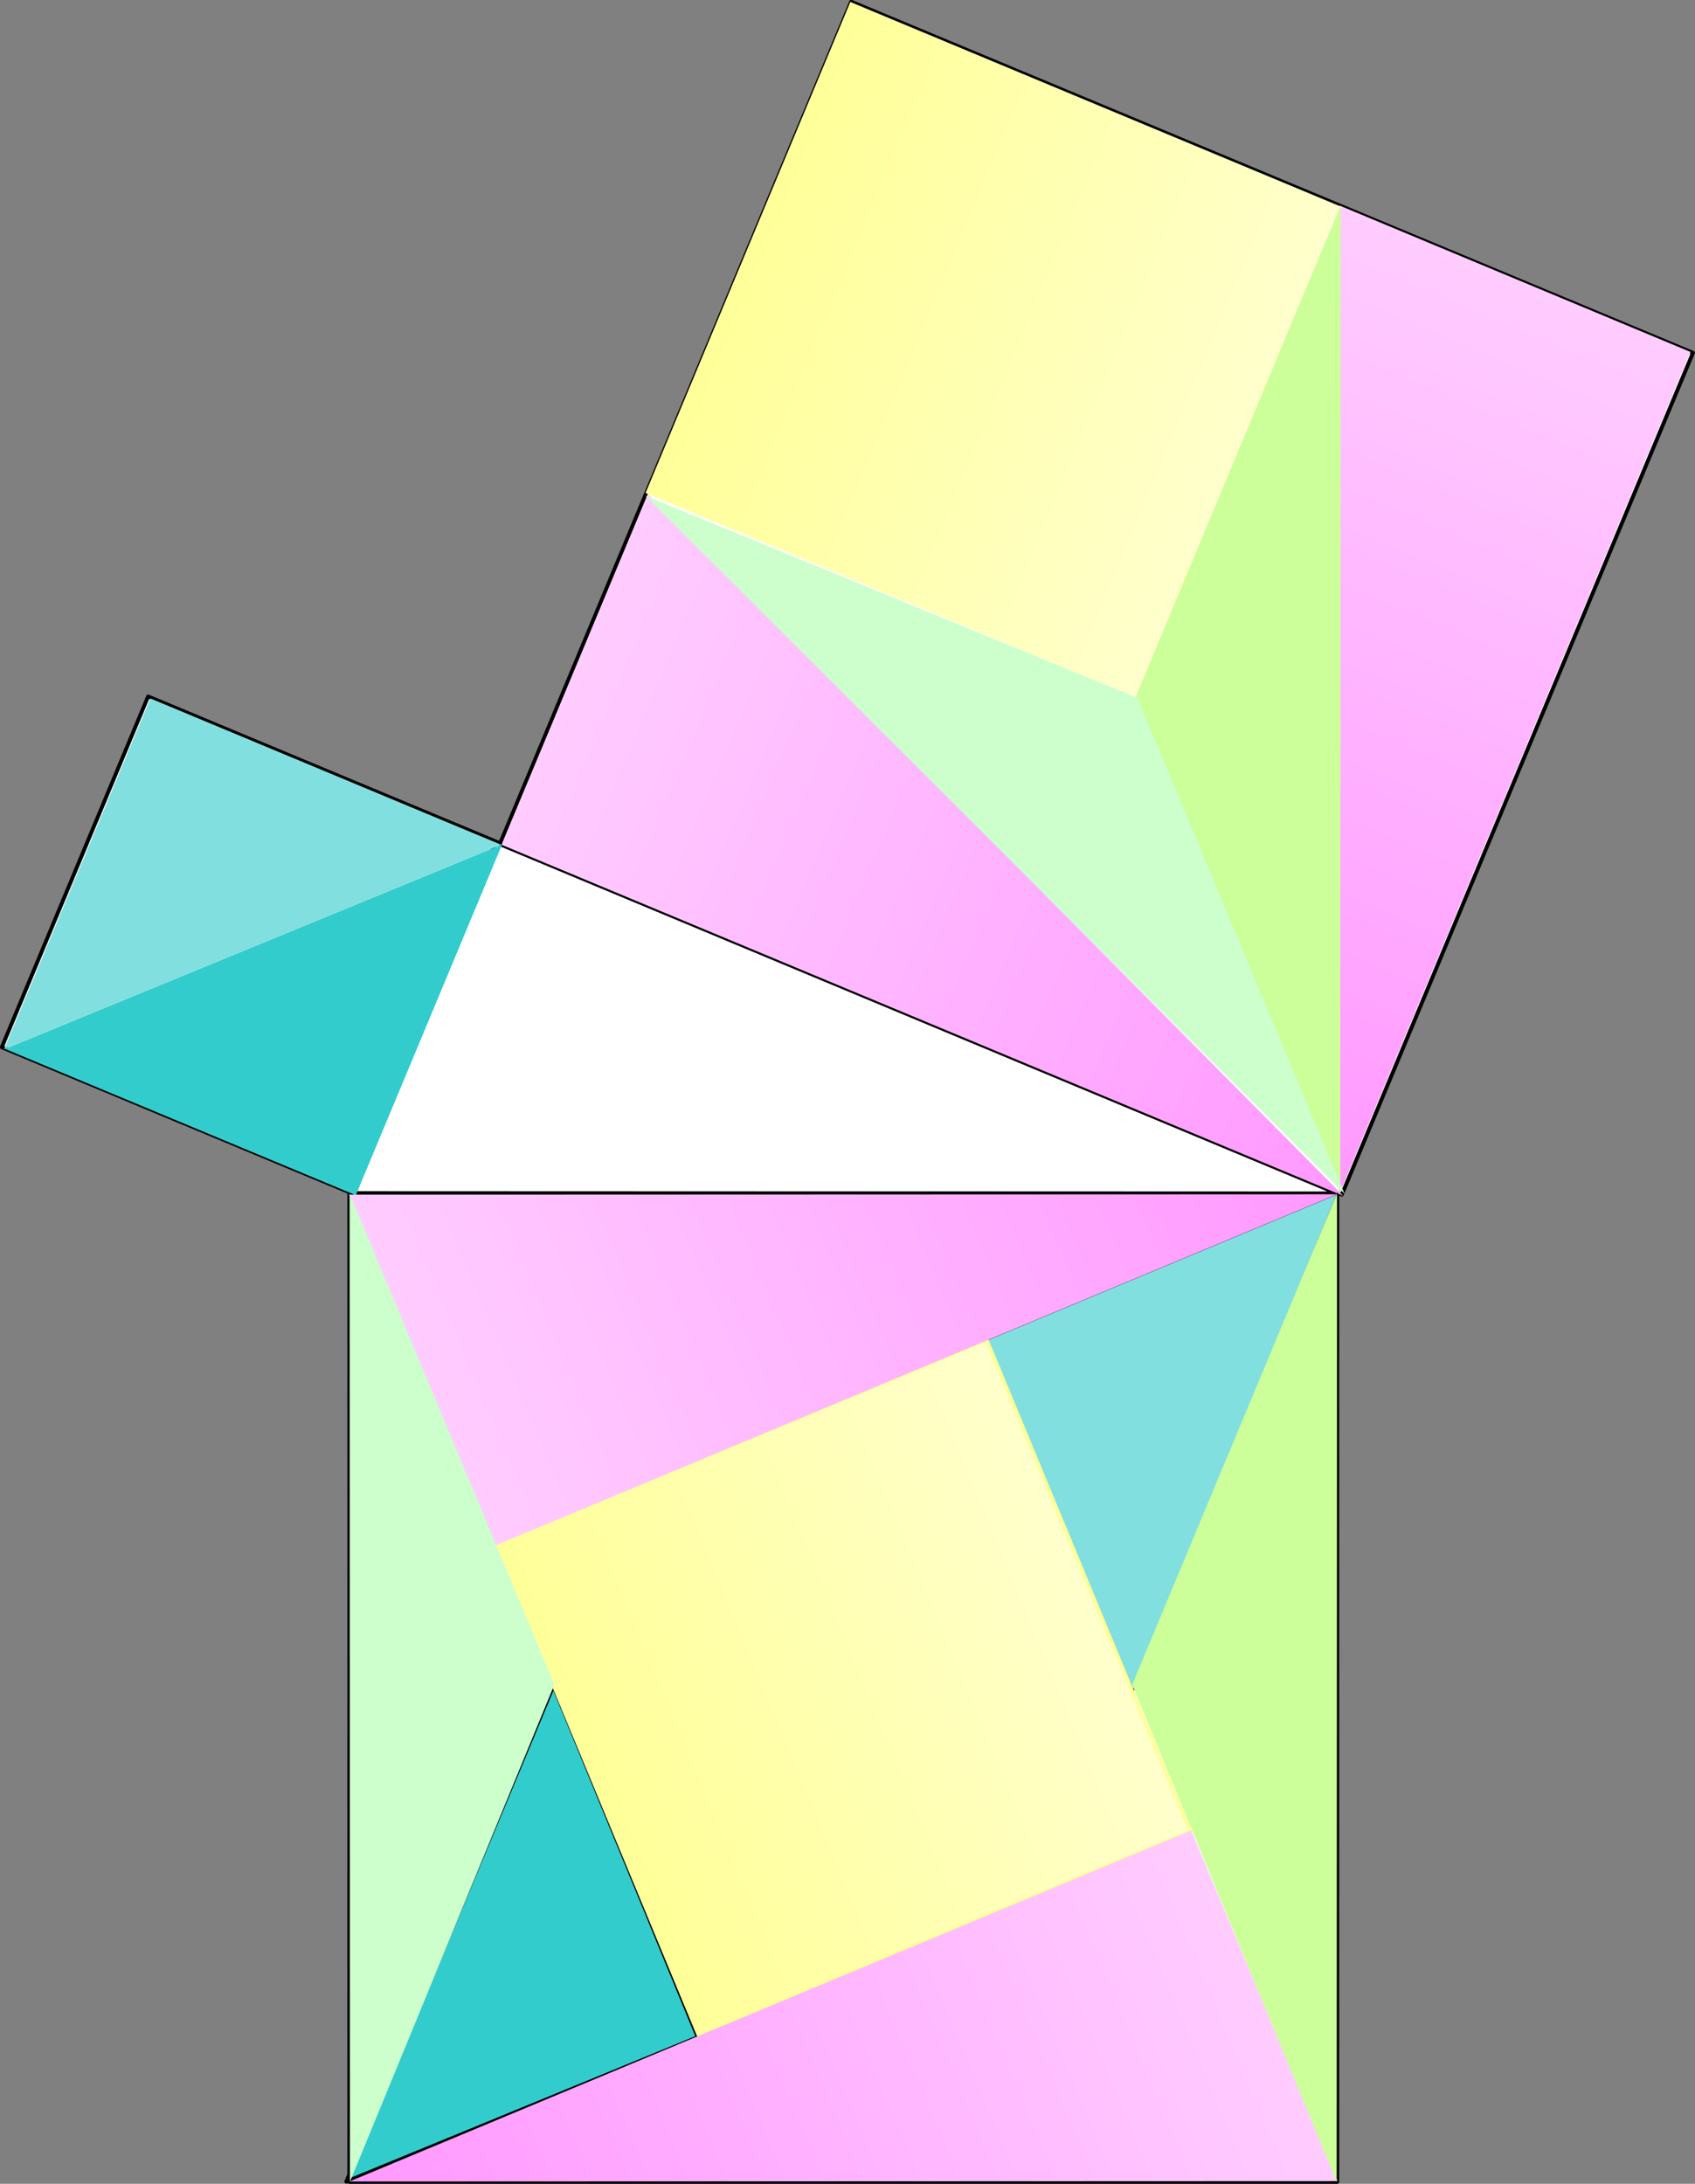<?xml version="1.0" encoding="UTF-8"?>
<svg class="st11" color-interpolation-filters="sRGB" fill="none" font-size="12px" stroke-linecap="square" stroke-miterlimit="3" version="1.1" viewBox="0 0 316.11 407.24" xml:space="preserve" xmlns="http://www.w3.org/2000/svg" xmlns:v="http://schemas.microsoft.com/visio/2003/SVGExtensions/" xmlns:xlink="http://www.w3.org/1999/xlink">
	<rect x="0" y="0" width="316.11" height="407.24" fill="#808080" stroke="none"/>
	<v:documentProperties v:langID="1036" v:metric="true" v:viewMarkup="false"/>
	<style type="text/css">
		.st1 {fill:#ffffff;stroke:#000000;stroke-linecap:round;stroke-linejoin:round;stroke-width:0.72}
		.st2 {fill:#82dfdf;stroke:none;stroke-linecap:round;stroke-linejoin:round;stroke-width:0.24}
		.st3 {fill:#33cccc;stroke:none;stroke-linecap:round;stroke-linejoin:round;stroke-width:0.72}
		.st4 {fill:url(#c);stroke:none;stroke-linecap:round;stroke-linejoin:round;stroke-width:0.72}
		.st5 {fill:url(#b);stroke:none;stroke-linecap:round;stroke-linejoin:round;stroke-width:0.72}
		.st6 {fill:#ccff99;stroke:none;stroke-linecap:round;stroke-linejoin:round;stroke-width:0.72}
		.st7 {fill:#ccffcc;stroke:none;stroke-linecap:round;stroke-linejoin:round;stroke-width:0.72}
		.st8 {fill:#82dfdf;stroke:#000000;stroke-linecap:round;stroke-linejoin:round;stroke-width:0.24}
		.st9 {fill:#33cccc;stroke:#000000;stroke-linecap:round;stroke-linejoin:round;stroke-width:0.72}
		.st10 {fill:url(#b);stroke:#ffff99;stroke-linecap:round;stroke-linejoin:round;stroke-width:0.72}
		.st11 {fill:none;fill-rule:evenodd;font-size:12;overflow:visible;stroke-linecap:square;stroke-miterlimit:3}
	</style>
	<defs>
		<linearGradient id="c" v:background="#ff99ff" v:fillPattern="25" v:foreground="#ffccff">
			<stop stop-color="#fcf" offset="0"/>
			<stop stop-color="#f9f" offset="1"/>
		</linearGradient>
		<linearGradient id="b" x1="1" x2="0" v:background="#ffff99" v:fillPattern="27" v:foreground="#ffffcc">
			<stop stop-color="#ffc" offset="0"/>
			<stop stop-color="#ff9" offset="1"/>
		</linearGradient>
	<linearGradient id="a" x2="109.79" y1="622.39" y2="622.39" gradientTransform="scale(1.549 .646)" gradientUnits="userSpaceOnUse" xlink:href="#c"/><linearGradient id="e" x1="99.213" x2="0" y1="373.42" y2="373.42" gradientUnits="userSpaceOnUse" xlink:href="#b"/><linearGradient id="d" x1="99.573" x2="-.36" y1="373.06" y2="373.06" gradientUnits="userSpaceOnUse" xlink:href="#b"/></defs>
	<g transform="translate(-.343 -.345)" v:groupContext="foregroundPage" v:index="1" v:mID="0">
		
		<v:pageProperties v:drawingScale="0.0393701" v:drawingUnits="24" v:pageScale="0.0393701" v:shadowOffsetX="8.50394" v:shadowOffsetY="-8.50394"/>
		<g transform="matrix(.923 .385 .385 -.923 -154 566.47)" v:groupContext="shape" v:mID="1">
			
			<rect class="st1" y="401.77" width="70.866" height="70.866" fill="#fff" stroke="#000" stroke-linecap="round" stroke-linejoin="round" stroke-width=".72"/>
		</g>
		<g transform="matrix(.923 .385 .385 -.923 -89.229 593.66)" v:groupContext="shape" v:mID="2">
			
			<path class="st1" d="m0 401.76v70.87h170.08l-170.08-70.87z" fill="#fff" stroke="#000" stroke-linecap="round" stroke-linejoin="round" stroke-width=".72"/>
		</g>
		<g transform="matrix(.923 .385 .385 -.923 -22.876 436.9)" v:groupContext="shape" v:mID="3">
			
			<rect class="st1" y="302.55" width="170.08" height="170.08" fill="#fff" stroke="#000" stroke-linecap="round" stroke-linejoin="round" stroke-width=".72"/>
		</g>
		<g transform="matrix(1 0 0 -1 65.491 695.61)" v:groupContext="shape" v:mID="4">
			
			<rect class="st1" y="288.38" width="184.25" height="184.25" fill="#fff" stroke="#000" stroke-linecap="round" stroke-linejoin="round" stroke-width=".72"/>
		</g>
		<g transform="matrix(.923 .385 .385 -.923 -153.57 566.83)" v:groupContext="shape" v:mID="5">
			
			<path class="st2" d="m0 401.76v70.87h70.87l-70.87-70.87z" fill="#82dfdf"/>
		</g>
		<g transform="matrix(-.923 -.385 -.385 .923 248.66 -213)" v:groupContext="shape" v:mID="6">
			
			<path class="st3" d="m0 401.76v70.87h70.87l-70.87-70.87z" fill="#3cc"/>
		</g>
		<g transform="matrix(.923 .385 -.385 .923 275.85 -278.36)" v:groupContext="shape" v:mID="7">
			
			<path class="st4" d="m0 401.76v70.87h170.08l-170.08-70.87z" fill="url(#a)"/>
		</g>
		<g transform="matrix(-.385 .923 .923 .385 -120.63 -115.99)" v:groupContext="shape" v:mID="8">
			
			<path class="st4" d="m0 401.76v70.87h170.08l-170.08-70.87z" fill="url(#a)"/>
		</g>
		<g transform="matrix(.923 .385 .385 -.923 -23.037 436.95)" v:groupContext="shape" v:mID="9">
			
			<rect class="st5" y="373.42" width="99.213" height="99.213" fill="url(#e)"/>
		</g>
		<g transform="matrix(.923 .385 .385 -.923 68.41 474.9)" v:groupContext="shape" v:mID="10">
			
			<path class="st6" d="m70.87 302.55-70.87 70.87v99.21l70.87-170.08z" fill="#cf9"/>
		</g>
		<g transform="matrix(-.38 .925 -.925 -.38 557.89 272.4)" v:groupContext="shape" v:mID="11">
			
			<path class="st7" d="m70.87 302.55-70.87 70.87v99.21l70.87-170.08z" fill="#cfc"/>
		</g>
		<g transform="matrix(.923 -.385 -.385 -.923 366.35 686.45)" v:groupContext="shape" v:mID="16">
			
			<path class="st8" d="m0 401.76v70.87h70.87l-70.87-70.87z" fill="#82dfdf" stroke="#000" stroke-linecap="round" stroke-linejoin="round" stroke-width=".24"/>
		</g>
		<g transform="matrix(-.925 .38 .38 .925 -49.12 -56.927)" v:groupContext="shape" v:mID="17">
			
			<path class="st9" d="m0 401.76v70.87h70.87l-70.87-70.87z" fill="#3cc" stroke="#000" stroke-linecap="round" stroke-linejoin="round" stroke-width=".72"/>
		</g>
		<g transform="matrix(.924 -.383 -.383 -.924 273.67 724.91)" v:groupContext="shape" v:mID="18">
			
			<rect class="st10" y="373.42" width="99.213" height="99.213" fill="url(#d)" stroke="#ff9" stroke-linecap="round" stroke-linejoin="round" stroke-width=".72"/>
		</g>
		<g transform="matrix(.923 -.385 .385 .923 -89.229 -147.7)" v:groupContext="shape" v:mID="13">
			
			<path class="st4" d="m0 401.76v70.87h170.08l-170.08-70.87z" fill="url(#a)"/>
		</g>
		<g transform="matrix(-.923 .385 -.385 -.923 404.46 777.91)" v:groupContext="shape" v:mID="12">
			
			<path class="st4" d="m0 401.76v70.87h170.08l-170.08-70.87z" fill="url(#a)"/>
		</g>
		<g transform="matrix(.923 .385 .385 -.923 67.732 659.16)" v:groupContext="shape" v:mID="21">
			
			<path class="st6" d="m70.87 302.55-70.87 70.87v99.21l70.87-170.08z" fill="#cf9"/>
		</g>
		<g transform="matrix(-.923 .385 -.385 -.923 247.5 659.16)" v:groupContext="shape" v:mID="22">
			
			<path class="st7" d="m70.87 302.55-70.87 70.87v99.21l70.87-170.08z" fill="#cfc"/>
		</g>
	</g>
</svg>
